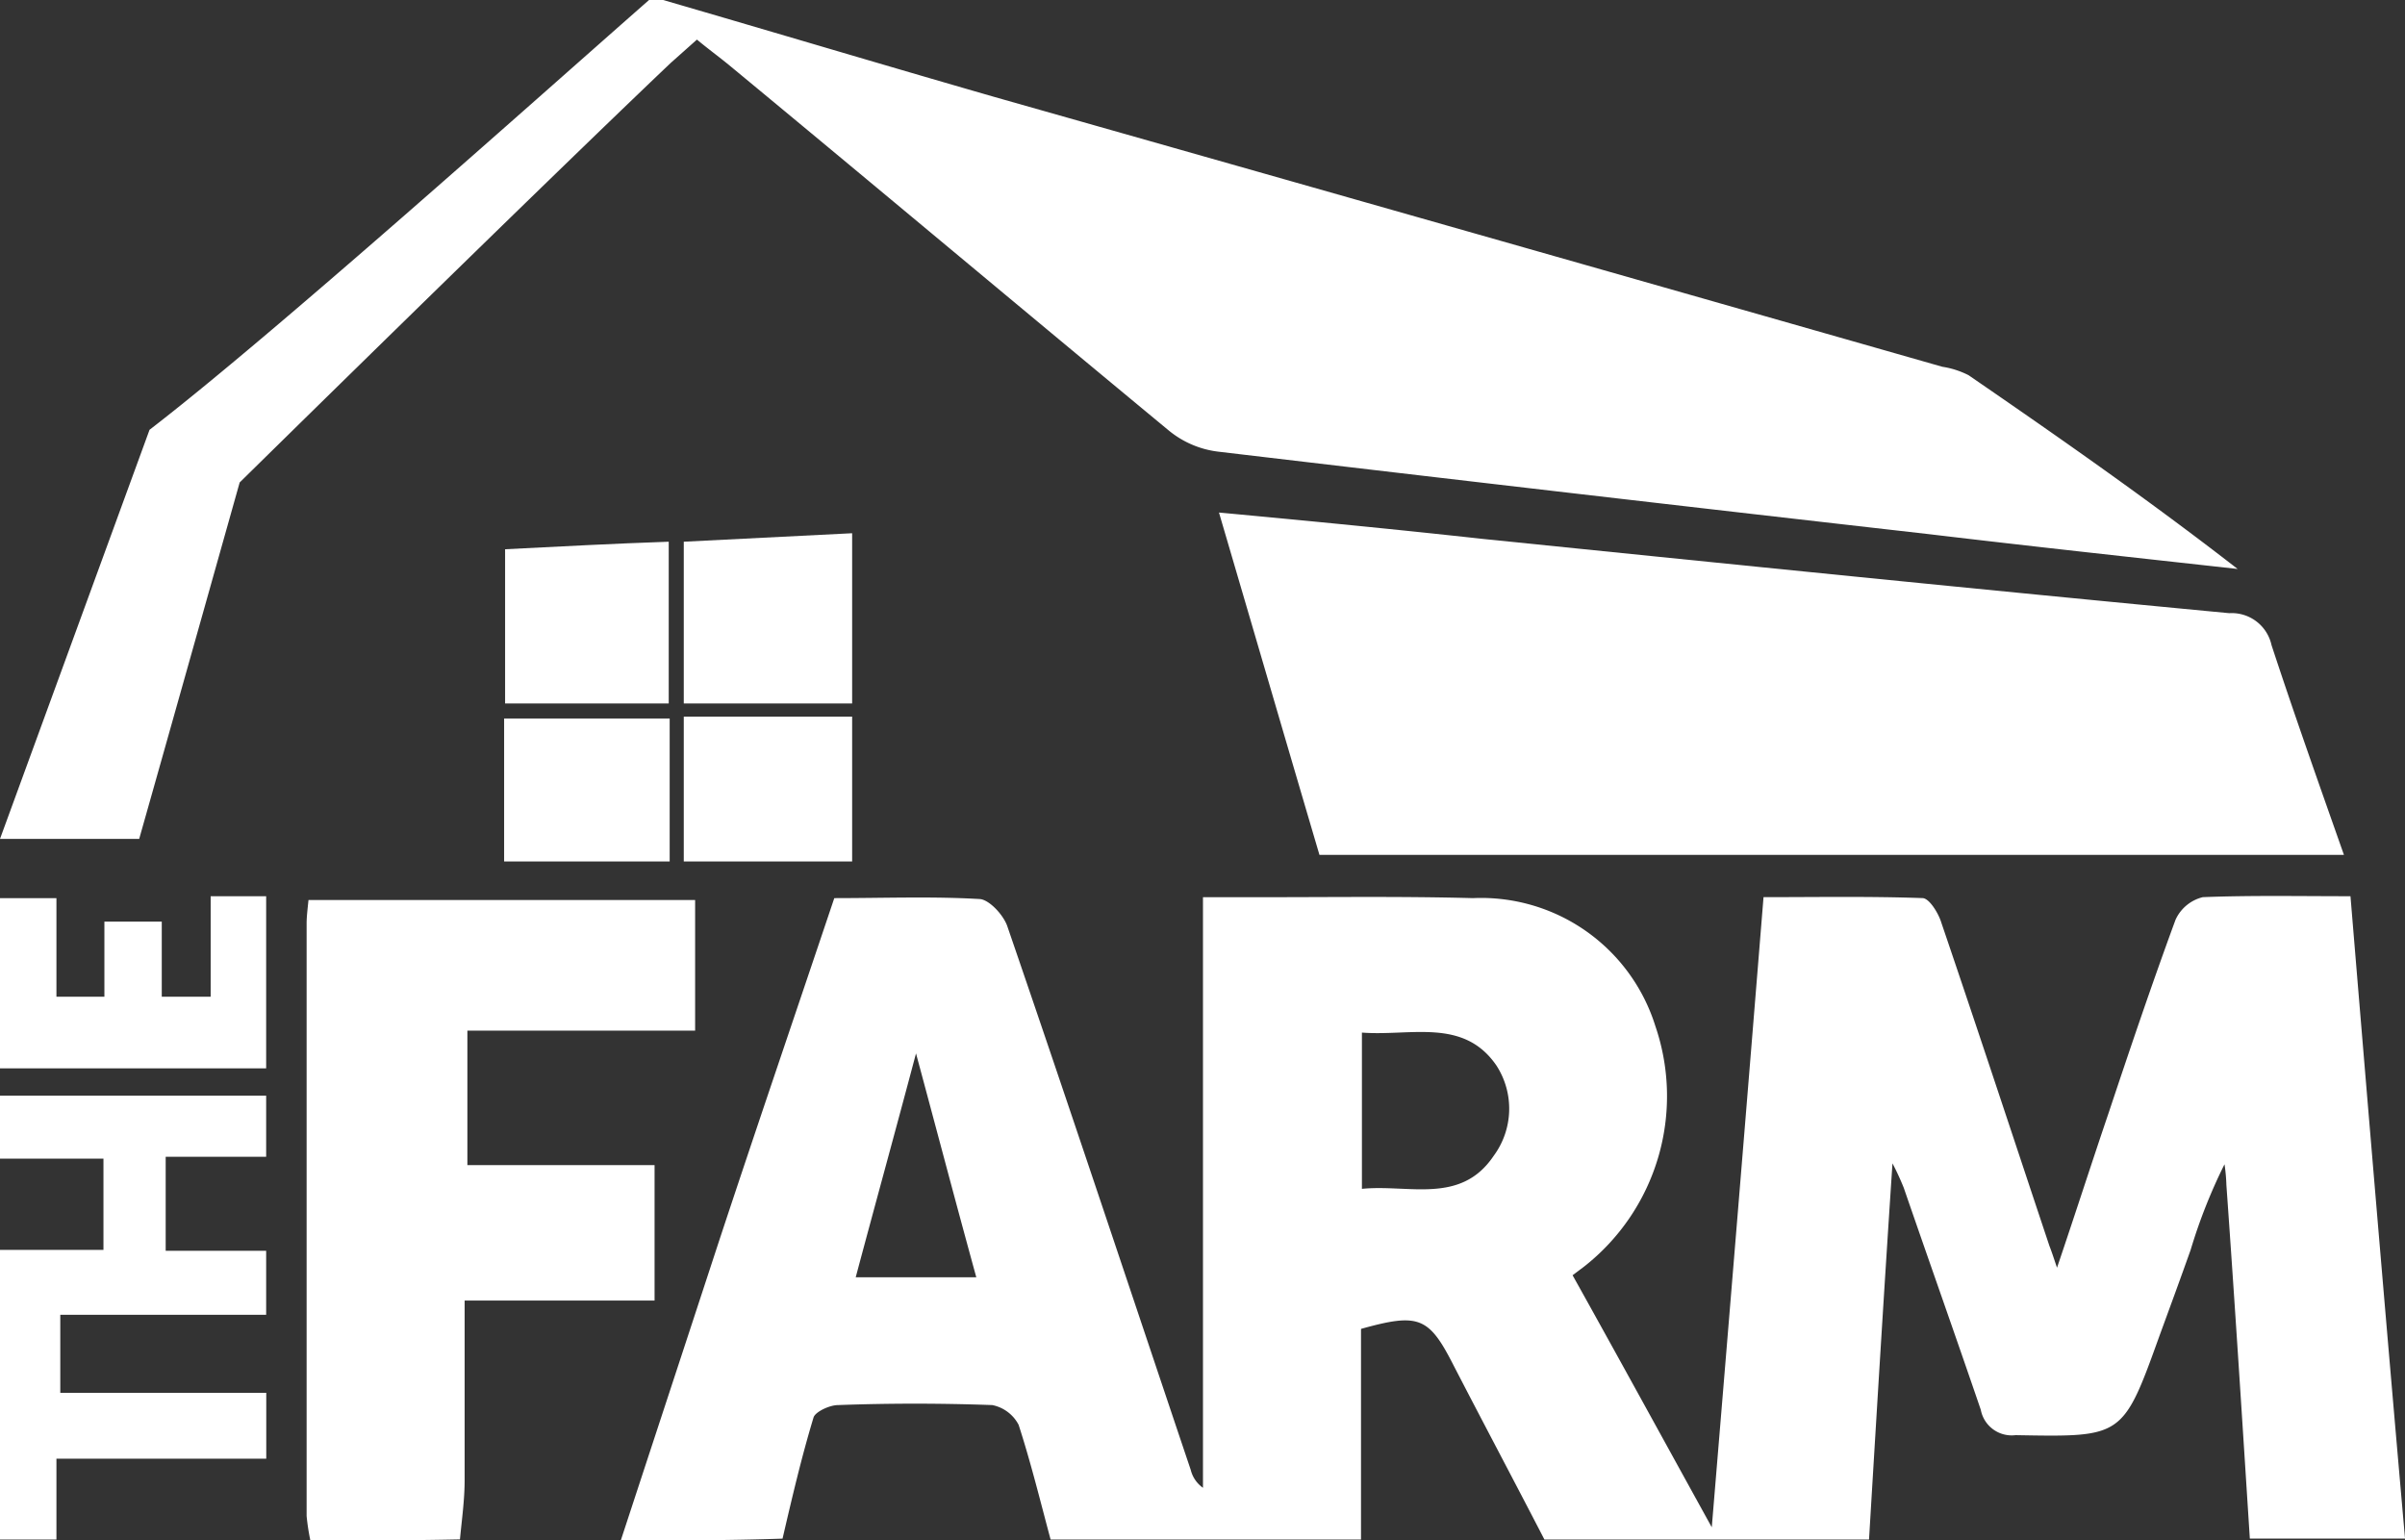 <svg id="Group_349" data-name="Group 349" xmlns="http://www.w3.org/2000/svg" width="71.808" height="46" viewBox="0 0 71.808 46">
  <rect x="0" y="0" width="71.808" height="46" fill="#333333" stroke="none"/>
  <path id="Path_1426" data-name="Path 1426" d="M66,114.519c.983-3,1.966-5.982,2.949-8.987,1.123-3.4,2.275-6.768,3.426-10.194,1.488,0,2.921-.056,4.353.028.281.028.7.477.814.814,1.853,5.392,3.651,10.812,5.476,16.232a.922.922,0,0,0,.365.534V95.31h1.853c2.078,0,4.128-.028,6.206.028a5.45,5.45,0,0,1,5.448,3.819,6.469,6.469,0,0,1-2.134,7.189l-.337.253c1.348,2.415,2.668,4.83,4.156,7.526.534-6.431,1.039-12.553,1.545-18.816,1.6,0,3.173-.028,4.746.028.2,0,.477.449.562.73,1.1,3.23,2.162,6.459,3.23,9.661.056.14.112.309.225.646.562-1.657,1.039-3.145,1.545-4.634.646-1.938,1.292-3.847,1.994-5.757a1.21,1.21,0,0,1,.814-.674c1.432-.056,2.864-.028,4.409-.028.534,6.431,1.067,12.806,1.629,19.181H114.64c-.225-3.51-.449-7.049-.7-10.559a5.045,5.045,0,0,0-.056-.618,16.094,16.094,0,0,0-1.011,2.556c-.309.871-.618,1.713-.927,2.556-1.1,3.061-1.1,3.033-4.3,2.977a.939.939,0,0,1-1.039-.758c-.758-2.219-1.545-4.437-2.3-6.628a7.815,7.815,0,0,0-.337-.73c-.253,3.819-.477,7.526-.7,11.233H93.578c-.9-1.741-1.825-3.482-2.724-5.223-.73-1.432-1.039-1.545-2.752-1.067v6.291H78.834c-.309-1.151-.59-2.3-.955-3.426a1.137,1.137,0,0,0-.786-.59c-1.545-.056-3.089-.056-4.606,0-.253,0-.674.2-.73.365-.365,1.208-.646,2.415-.927,3.623C69.23,114.519,67.629,114.519,66,114.519Zm22.129-10.5c1.4-.14,2.949.477,3.932-.983a2.371,2.371,0,0,0,.084-2.7c-.983-1.432-2.556-.871-4.016-.983Zm-11.514,2.64c-.618-2.247-1.179-4.381-1.8-6.684-.618,2.331-1.208,4.465-1.8,6.684Z" transform="translate(-47.465 -68.519)" fill="#fff"/>
  <path id="Path_1427" data-name="Path 1427" d="M0,25.05H4.156c.955-3.37,3-10.643,3-10.643S16.007,5.7,20.023,1.882c.253-.225.505-.449.786-.7.337.281.646.505.955.758,4.381,3.623,8.734,7.274,13.115,10.9a2.858,2.858,0,0,0,1.488.646Q46.983,14.744,57.6,15.951c3.061.365,6.15.7,9.211,1.039-2.64-2.05-5.336-3.932-8.032-5.785a2.577,2.577,0,0,0-.786-.253Q43.838,6.908,29.684,2.893C26.37,1.938,23.084.955,19.8,0h-.421C15.895,3.061,8.116,10.026,4.465,12.834Z" fill="#fff"/>
  <path id="Path_1428" data-name="Path 1428" d="M32.712,114.825a6.559,6.559,0,0,1-.112-.73V96.4c0-.2.028-.421.056-.7H44.2v3.9H37.4v4.016h5.589v4.044H37.318v5.364c0,.59-.084,1.179-.14,1.769C35.661,114.825,34.173,114.825,32.712,114.825Z" transform="translate(-23.445 -68.825)" fill="#fff"/>
  <path id="Path_1429" data-name="Path 1429" d="M0,116.5H7.947v1.825h-3v2.808h3v1.91H1.8v2.331h6.15v1.966H1.685v2.415H0v-8.65H3.089v-2.724H0Z" transform="translate(0 -83.783)" fill="#fff"/>
  <path id="Path_1430" data-name="Path 1430" d="M0,95.356H1.685V98.3H3.117V96.058H4.83V98.3h1.46v-3H7.947v5.139H0C0,98.726,0,97.041,0,95.356Z" transform="translate(0 -68.537)" fill="#fff"/>
  <path id="Path_1431" data-name="Path 1431" d="M129.6,54.5c2.724.253,5.308.505,7.863.786,7.442.758,14.884,1.516,22.3,2.219a1.217,1.217,0,0,1,1.264.955c.674,2.05,1.4,4.1,2.162,6.263H132.6C131.622,61.408,130.639,58.038,129.6,54.5Z" transform="translate(-93.204 -39.195)" fill="#fff"/>
  <path id="Path_1432" data-name="Path 1432" d="M72.7,61.783v-4.83c1.685-.084,3.314-.168,5.027-.253v5.083Z" transform="translate(-52.284 -40.777)" fill="#fff"/>
  <path id="Path_1433" data-name="Path 1433" d="M77.727,76.2v4.325H72.7V76.2Z" transform="translate(-52.284 -54.801)" fill="#fff"/>
  <path id="Path_1434" data-name="Path 1434" d="M53.7,62.43V57.825c1.657-.084,3.23-.168,4.886-.225v4.83Z" transform="translate(-38.619 -41.424)" fill="#fff"/>
  <path id="Path_1435" data-name="Path 1435" d="M58.543,76.4v4.269H53.6V76.4Z" transform="translate(-38.548 -54.945)" fill="#fff"/>
</svg>
